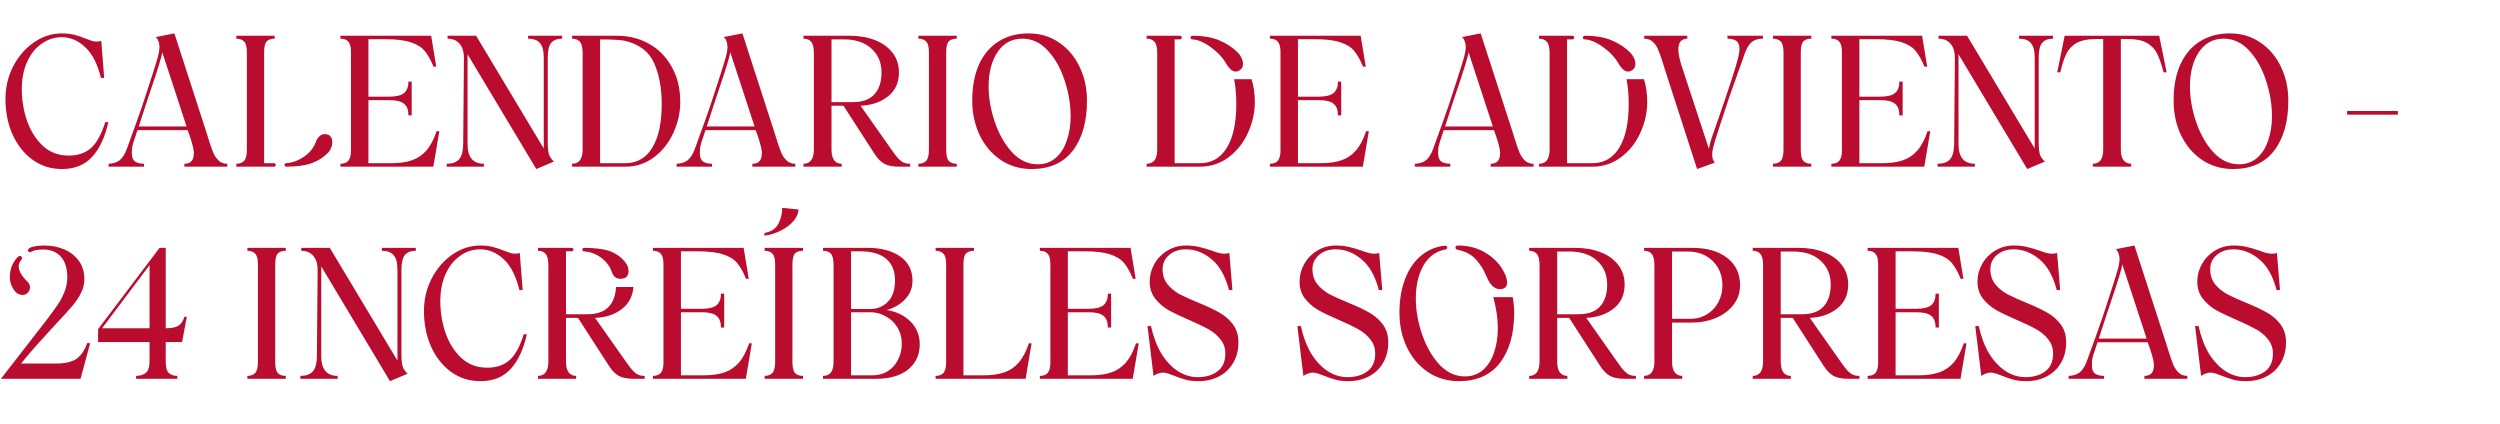 <svg width="330" height="56" viewBox="0 0 330 56" fill="none" xmlns="http://www.w3.org/2000/svg">
<g clip-path="url(#clip0_2019_4194)">
<path d="M8.16 22.312C6.72 22.312 5.432 21.904 4.296 21.088C3.176 20.272 2.296 19.16 1.656 17.752C1.032 16.344 0.72 14.776 0.72 13.048C0.72 11.528 1.056 10.104 1.728 8.776C2.416 7.448 3.328 6.392 4.464 5.608C5.616 4.808 6.848 4.408 8.16 4.408C8.8 4.408 9.352 4.472 9.816 4.6C10.28 4.712 10.76 4.872 11.256 5.08C11.64 5.224 11.928 5.328 12.12 5.392C12.328 5.456 12.544 5.488 12.768 5.488C12.976 5.488 13.176 5.456 13.368 5.392L13.752 10.288H13.32C12.872 8.448 12.184 7.096 11.256 6.232C10.328 5.352 9.288 4.912 8.136 4.912C7.192 4.912 6.32 5.192 5.52 5.752C4.72 6.296 4.08 7.088 3.6 8.128C3.12 9.152 2.88 10.368 2.88 11.776C2.88 13.184 3.104 14.56 3.552 15.904C4.016 17.248 4.712 18.36 5.64 19.24C6.568 20.104 7.712 20.536 9.072 20.536C10.272 20.536 11.248 20.208 12 19.552C12.752 18.896 13.384 17.752 13.896 16.12H14.304C13.856 18.12 13.136 19.656 12.144 20.728C11.168 21.784 9.84 22.312 8.16 22.312ZM27.509 18.304C27.765 19.12 27.98 19.744 28.157 20.176C28.349 20.592 28.588 20.936 28.877 21.208C29.165 21.48 29.541 21.616 30.005 21.616V22H24.34V21.616C25.093 21.616 25.5 21.248 25.564 20.512C25.581 20.448 25.588 20.344 25.588 20.2C25.588 19.784 25.428 19.096 25.108 18.136L24.773 17.176H18.148C17.924 17.832 17.748 18.36 17.62 18.76C17.509 19.144 17.445 19.408 17.428 19.552C17.413 19.696 17.404 19.928 17.404 20.248C17.404 20.776 17.549 21.136 17.837 21.328C18.125 21.52 18.517 21.616 19.012 21.616V22H14.332V21.616C14.877 21.6 15.341 21.464 15.725 21.208C16.108 20.936 16.436 20.448 16.709 19.744C17.733 16.944 18.436 14.976 18.82 13.84L19.564 11.56C20.157 9.752 20.549 8.512 20.741 7.84C20.948 7.152 21.052 6.6 21.052 6.184C21.052 5.96 21.012 5.728 20.933 5.488C20.852 5.248 20.733 5.048 20.573 4.888L23.02 4.408L27.293 17.608L27.509 18.304ZM24.628 16.696L21.413 6.88C21.381 7.36 20.86 9.072 19.852 12.016L19.229 13.888C18.669 15.648 18.364 16.584 18.317 16.696H24.628ZM42.882 17.704C43.218 17.704 43.466 17.808 43.626 18.016C43.786 18.208 43.866 18.456 43.866 18.76C43.866 19.016 43.81 19.272 43.698 19.528C43.602 19.784 43.466 20 43.29 20.176C42.698 20.784 41.978 21.24 41.13 21.544C40.282 21.848 39.162 22 37.77 22C37.706 22 37.65 21.976 37.602 21.928C37.57 21.88 37.554 21.832 37.554 21.784C37.554 21.72 37.57 21.664 37.602 21.616C37.65 21.568 37.706 21.544 37.77 21.544C38.618 21.48 39.418 21.184 40.17 20.656C40.922 20.128 41.442 19.456 41.73 18.64C41.81 18.416 41.946 18.208 42.138 18.016C42.346 17.808 42.594 17.704 42.882 17.704ZM31.194 21.616C31.642 21.616 31.986 21.488 32.226 21.232C32.466 20.96 32.586 20.464 32.586 19.744V6.904C32.586 6.2 32.466 5.728 32.226 5.488C31.986 5.232 31.642 5.104 31.194 5.104V4.72H36.258V5.104C35.778 5.104 35.426 5.224 35.202 5.464C34.978 5.704 34.866 6.184 34.866 6.904V21.544H36.186C36.25 21.544 36.298 21.568 36.33 21.616C36.378 21.648 36.402 21.696 36.402 21.76C36.402 21.824 36.378 21.88 36.33 21.928C36.298 21.976 36.25 22 36.186 22H31.194V21.616ZM44.937 21.616C45.417 21.616 45.769 21.48 45.993 21.208C46.217 20.92 46.329 20.472 46.329 19.864V6.88C46.329 6.24 46.217 5.784 45.993 5.512C45.769 5.24 45.417 5.104 44.937 5.104V4.72H56.913L57.585 8.8H57.225C56.857 7.904 56.465 7.208 56.049 6.712C55.633 6.216 55.025 5.84 54.225 5.584C53.425 5.312 52.313 5.176 50.889 5.176H48.633V12.76H51.345C52.289 12.76 52.953 12.6 53.337 12.28C53.721 11.96 53.913 11.456 53.913 10.768H54.345V15.232H53.913C53.913 14.512 53.721 14 53.337 13.696C52.969 13.376 52.305 13.216 51.345 13.216H48.633V21.544H51.609C52.713 21.544 53.633 21.416 54.369 21.16C55.121 20.904 55.761 20.472 56.289 19.864C56.817 19.256 57.265 18.408 57.633 17.32H57.993L57.201 22H44.937V21.616ZM74.199 5.104C73.559 5.104 73.079 5.288 72.759 5.656C72.455 6.024 72.303 6.68 72.303 7.624V18.808C72.303 19.448 72.351 19.952 72.447 20.32C72.543 20.672 72.767 21.008 73.119 21.328L70.791 22.312L61.719 7.168V19.024C61.719 20.752 62.439 21.616 63.879 21.616V22H58.959V21.616C59.695 21.616 60.239 21.424 60.591 21.04C60.943 20.64 61.127 19.968 61.143 19.024L61.239 7.816C61.255 6.92 61.071 6.248 60.687 5.8C60.303 5.336 59.767 5.104 59.079 5.104V4.72H62.847L71.775 19.6V7.624C71.775 6.68 71.599 6.024 71.247 5.656C70.911 5.288 70.399 5.104 69.711 5.104V4.72H74.199V5.104ZM75.515 21.616C76.443 21.616 76.907 20.992 76.907 19.744V7C76.907 6.28 76.787 5.784 76.547 5.512C76.307 5.24 75.963 5.104 75.515 5.104V4.72H81.467C83.003 4.72 84.403 5.072 85.667 5.776C86.931 6.48 87.931 7.496 88.667 8.824C89.419 10.136 89.795 11.688 89.795 13.48C89.795 14.856 89.491 16.208 88.883 17.536C88.291 18.848 87.443 19.92 86.339 20.752C85.235 21.584 83.979 22 82.571 22H75.515V21.616ZM82.523 21.544C84.075 21.544 85.267 20.864 86.099 19.504C86.931 18.144 87.347 16.224 87.347 13.744C87.347 11.632 87.011 9.824 86.339 8.32C85.667 6.816 84.387 5.84 82.499 5.392C82.147 5.312 81.715 5.264 81.203 5.248C80.707 5.216 80.043 5.2 79.211 5.2V21.544H82.523ZM102.485 18.304C102.741 19.12 102.957 19.744 103.133 20.176C103.325 20.592 103.565 20.936 103.853 21.208C104.141 21.48 104.517 21.616 104.981 21.616V22H99.317V21.616C100.069 21.616 100.477 21.248 100.541 20.512C100.557 20.448 100.565 20.344 100.565 20.2C100.565 19.784 100.405 19.096 100.085 18.136L99.749 17.176H93.125C92.901 17.832 92.725 18.36 92.597 18.76C92.485 19.144 92.421 19.408 92.405 19.552C92.389 19.696 92.381 19.928 92.381 20.248C92.381 20.776 92.525 21.136 92.813 21.328C93.101 21.52 93.493 21.616 93.989 21.616V22H89.309V21.616C89.853 21.6 90.317 21.464 90.701 21.208C91.085 20.936 91.413 20.448 91.685 19.744C92.709 16.944 93.413 14.976 93.797 13.84L94.541 11.56C95.133 9.752 95.525 8.512 95.717 7.84C95.925 7.152 96.029 6.6 96.029 6.184C96.029 5.96 95.989 5.728 95.909 5.488C95.829 5.248 95.709 5.048 95.549 4.888L97.997 4.408L102.269 17.608L102.485 18.304ZM99.605 16.696L96.389 6.88C96.357 7.36 95.837 9.072 94.829 12.016L94.205 13.888C93.645 15.648 93.341 16.584 93.293 16.696H99.605ZM106.062 21.616C106.974 21.616 107.43 20.976 107.43 19.696V7C107.43 6.28 107.31 5.784 107.07 5.512C106.846 5.24 106.51 5.104 106.062 5.104V4.72H112.182C113.414 4.72 114.518 4.912 115.494 5.296C116.486 5.68 117.262 6.24 117.822 6.976C118.382 7.696 118.662 8.56 118.662 9.568C118.662 10.912 118.174 11.968 117.198 12.736C116.238 13.488 115.038 13.896 113.598 13.96L117.654 19.72C118.038 20.28 118.35 20.688 118.59 20.944C118.846 21.2 119.086 21.376 119.31 21.472C119.534 21.568 119.814 21.616 120.15 21.616V22H118.662C117.846 22 117.198 21.872 116.718 21.616C116.254 21.344 115.83 20.912 115.446 20.32L111.342 13.96H109.758V19.696C109.758 20.976 110.206 21.616 111.102 21.616V22H106.062V21.616ZM112.566 13.48C113.846 13.48 114.798 13.136 115.422 12.448C116.046 11.76 116.358 10.8 116.358 9.568C116.358 8.272 115.918 7.224 115.038 6.424C114.158 5.608 112.942 5.2 111.39 5.2H109.758V13.48H112.566ZM121.226 21.616C121.674 21.616 122.018 21.488 122.258 21.232C122.498 20.96 122.618 20.464 122.618 19.744V6.904C122.618 6.2 122.498 5.728 122.258 5.488C122.018 5.232 121.674 5.104 121.226 5.104V4.72H126.29V5.104C125.81 5.104 125.458 5.224 125.234 5.464C125.01 5.704 124.898 6.184 124.898 6.904V19.768C124.898 20.488 125.01 20.976 125.234 21.232C125.458 21.488 125.81 21.616 126.29 21.616V22H121.226V21.616ZM136.185 22.312C134.633 22.312 133.257 21.904 132.057 21.088C130.873 20.272 129.953 19.176 129.297 17.8C128.657 16.424 128.337 14.92 128.337 13.288C128.337 11.432 128.633 9.84 129.225 8.512C129.833 7.184 130.697 6.168 131.817 5.464C132.937 4.76 134.249 4.408 135.753 4.408C137.273 4.408 138.617 4.808 139.785 5.608C140.969 6.408 141.881 7.488 142.521 8.848C143.161 10.192 143.481 11.672 143.481 13.288C143.481 16.056 142.857 18.256 141.609 19.888C140.361 21.504 138.553 22.312 136.185 22.312ZM130.497 11.416C130.497 12.936 130.769 14.496 131.313 16.096C131.857 17.696 132.617 19.032 133.593 20.104C134.585 21.16 135.713 21.688 136.977 21.688C137.905 21.688 138.697 21.408 139.353 20.848C140.009 20.272 140.497 19.504 140.817 18.544C141.153 17.584 141.321 16.52 141.321 15.352C141.321 13.784 141.057 12.208 140.529 10.624C140.017 9.024 139.273 7.704 138.297 6.664C137.337 5.624 136.225 5.104 134.961 5.104C133.553 5.104 132.457 5.696 131.673 6.88C130.889 8.064 130.497 9.576 130.497 11.416ZM165.206 10.456C165.494 11.368 165.638 12.376 165.638 13.48C165.638 14.856 165.334 16.208 164.726 17.536C164.134 18.848 163.286 19.92 162.182 20.752C161.078 21.584 159.822 22 158.414 22H151.358V21.616C152.286 21.616 152.75 20.992 152.75 19.744V7C152.75 6.28 152.63 5.784 152.39 5.512C152.15 5.24 151.806 5.104 151.358 5.104V4.72H155.75C155.91 4.72 155.99 4.8 155.99 4.96C155.99 5.12 155.91 5.2 155.75 5.2H155.054V21.544H158.366C159.918 21.544 161.11 20.864 161.942 19.504C162.774 18.144 163.19 16.224 163.19 13.744C163.19 12.512 163.094 11.416 162.902 10.456H165.206ZM157.142 4.96C157.142 4.896 157.166 4.84 157.214 4.792C157.262 4.744 157.318 4.72 157.382 4.72C158.838 4.72 160.038 4.928 160.982 5.344C161.926 5.744 162.726 6.272 163.382 6.928C163.59 7.136 163.758 7.376 163.886 7.648C164.014 7.92 164.078 8.184 164.078 8.44C164.078 8.792 163.95 9.056 163.694 9.232C163.486 9.376 163.294 9.448 163.118 9.448C162.878 9.448 162.654 9.352 162.446 9.16C162.238 8.968 162.054 8.736 161.894 8.464C161.414 7.616 160.726 6.872 159.83 6.232C158.934 5.576 158.118 5.232 157.382 5.2C157.318 5.2 157.262 5.176 157.214 5.128C157.166 5.08 157.142 5.024 157.142 4.96ZM167.633 21.616C168.113 21.616 168.465 21.48 168.689 21.208C168.913 20.92 169.025 20.472 169.025 19.864V6.88C169.025 6.24 168.913 5.784 168.689 5.512C168.465 5.24 168.113 5.104 167.633 5.104V4.72H179.609L180.281 8.8H179.921C179.553 7.904 179.161 7.208 178.745 6.712C178.329 6.216 177.721 5.84 176.921 5.584C176.121 5.312 175.009 5.176 173.585 5.176H171.329V12.76H174.041C174.985 12.76 175.649 12.6 176.033 12.28C176.417 11.96 176.609 11.456 176.609 10.768H177.041V15.232H176.609C176.609 14.512 176.417 14 176.033 13.696C175.665 13.376 175.001 13.216 174.041 13.216H171.329V21.544H174.305C175.409 21.544 176.329 21.416 177.065 21.16C177.817 20.904 178.457 20.472 178.984 19.864C179.513 19.256 179.961 18.408 180.329 17.32H180.689L179.897 22H167.633V21.616ZM199.938 18.304C200.194 19.12 200.41 19.744 200.586 20.176C200.778 20.592 201.018 20.936 201.306 21.208C201.594 21.48 201.97 21.616 202.434 21.616V22H196.77V21.616C197.522 21.616 197.93 21.248 197.994 20.512C198.01 20.448 198.018 20.344 198.018 20.2C198.018 19.784 197.858 19.096 197.538 18.136L197.202 17.176H190.578C190.354 17.832 190.178 18.36 190.05 18.76C189.938 19.144 189.874 19.408 189.858 19.552C189.842 19.696 189.834 19.928 189.834 20.248C189.834 20.776 189.978 21.136 190.266 21.328C190.554 21.52 190.946 21.616 191.442 21.616V22H186.762V21.616C187.306 21.6 187.77 21.464 188.154 21.208C188.538 20.936 188.866 20.448 189.138 19.744C190.162 16.944 190.866 14.976 191.25 13.84L191.994 11.56C192.586 9.752 192.978 8.512 193.17 7.84C193.378 7.152 193.482 6.6 193.482 6.184C193.482 5.96 193.442 5.728 193.362 5.488C193.282 5.248 193.162 5.048 193.002 4.888L195.45 4.408L199.722 17.608L199.938 18.304ZM197.058 16.696L193.842 6.88C193.81 7.36 193.29 9.072 192.282 12.016L191.658 13.888C191.098 15.648 190.794 16.584 190.746 16.696H197.058ZM217.003 10.456C217.291 11.368 217.435 12.376 217.435 13.48C217.435 14.856 217.131 16.208 216.523 17.536C215.931 18.848 215.083 19.92 213.979 20.752C212.875 21.584 211.619 22 210.211 22H203.155V21.616C204.083 21.616 204.547 20.992 204.547 19.744V7C204.547 6.28 204.427 5.784 204.187 5.512C203.947 5.24 203.603 5.104 203.155 5.104V4.72H207.547C207.707 4.72 207.787 4.8 207.787 4.96C207.787 5.12 207.707 5.2 207.547 5.2H206.851V21.544H210.163C211.715 21.544 212.907 20.864 213.739 19.504C214.571 18.144 214.987 16.224 214.987 13.744C214.987 12.512 214.891 11.416 214.699 10.456H217.003ZM208.939 4.96C208.939 4.896 208.963 4.84 209.011 4.792C209.059 4.744 209.115 4.72 209.179 4.72C210.635 4.72 211.835 4.928 212.779 5.344C213.723 5.744 214.523 6.272 215.179 6.928C215.387 7.136 215.555 7.376 215.683 7.648C215.811 7.92 215.875 8.184 215.875 8.44C215.875 8.792 215.747 9.056 215.491 9.232C215.283 9.376 215.091 9.448 214.915 9.448C214.675 9.448 214.451 9.352 214.243 9.16C214.035 8.968 213.851 8.736 213.691 8.464C213.211 7.616 212.523 6.872 211.627 6.232C210.731 5.576 209.915 5.232 209.179 5.2C209.115 5.2 209.059 5.176 209.011 5.128C208.963 5.08 208.939 5.024 208.939 4.96ZM232.706 5.104C232.146 5.104 231.682 5.232 231.314 5.488C230.946 5.744 230.626 6.232 230.354 6.952C230.322 7.048 230.282 7.152 230.234 7.264C230.202 7.36 230.162 7.48 230.114 7.624C229.074 10.52 228.45 12.272 228.242 12.88L227.69 14.56C227.018 16.576 226.57 17.96 226.346 18.712C226.122 19.448 226.01 20 226.01 20.368C226.01 20.608 226.034 20.816 226.082 20.992C226.146 21.152 226.234 21.312 226.346 21.472L224.018 22.312L219.746 9.112C219.73 9.08 219.65 8.816 219.506 8.32C219.266 7.536 219.05 6.936 218.858 6.52C218.682 6.104 218.45 5.768 218.162 5.512C217.874 5.24 217.498 5.104 217.034 5.104V4.72H222.722V5.104C221.938 5.104 221.546 5.584 221.546 6.544C221.546 7.056 221.674 7.728 221.93 8.56L225.578 19.648C225.61 19.36 225.722 18.904 225.914 18.28C226.122 17.656 226.418 16.808 226.802 15.736C227.25 14.472 227.586 13.496 227.81 12.808C228.402 11.048 228.85 9.656 229.154 8.632C229.458 7.608 229.61 6.888 229.61 6.472C229.61 5.944 229.466 5.584 229.178 5.392C228.906 5.2 228.522 5.104 228.026 5.104V4.72H232.706V5.104ZM234.031 21.616C234.479 21.616 234.823 21.488 235.063 21.232C235.303 20.96 235.423 20.464 235.423 19.744V6.904C235.423 6.2 235.303 5.728 235.063 5.488C234.823 5.232 234.479 5.104 234.031 5.104V4.72H239.095V5.104C238.615 5.104 238.263 5.224 238.039 5.464C237.815 5.704 237.703 6.184 237.703 6.904V19.768C237.703 20.488 237.815 20.976 238.039 21.232C238.263 21.488 238.615 21.616 239.095 21.616V22H234.031V21.616ZM241.742 21.616C242.222 21.616 242.574 21.48 242.798 21.208C243.022 20.92 243.134 20.472 243.134 19.864V6.88C243.134 6.24 243.022 5.784 242.798 5.512C242.574 5.24 242.222 5.104 241.742 5.104V4.72H253.718L254.39 8.8H254.03C253.662 7.904 253.27 7.208 252.854 6.712C252.438 6.216 251.83 5.84 251.03 5.584C250.23 5.312 249.118 5.176 247.694 5.176H245.438V12.76H248.15C249.094 12.76 249.758 12.6 250.142 12.28C250.526 11.96 250.718 11.456 250.718 10.768H251.15V15.232H250.718C250.718 14.512 250.526 14 250.142 13.696C249.774 13.376 249.11 13.216 248.15 13.216H245.438V21.544H248.414C249.518 21.544 250.438 21.416 251.174 21.16C251.926 20.904 252.566 20.472 253.094 19.864C253.622 19.256 254.07 18.408 254.438 17.32H254.798L254.006 22H241.742V21.616ZM271.004 5.104C270.364 5.104 269.884 5.288 269.564 5.656C269.26 6.024 269.108 6.68 269.108 7.624V18.808C269.108 19.448 269.156 19.952 269.252 20.32C269.348 20.672 269.572 21.008 269.924 21.328L267.596 22.312L258.524 7.168V19.024C258.524 20.752 259.244 21.616 260.684 21.616V22H255.764V21.616C256.5 21.616 257.044 21.424 257.396 21.04C257.748 20.64 257.932 19.968 257.948 19.024L258.044 7.816C258.06 6.92 257.876 6.248 257.492 5.8C257.108 5.336 256.572 5.104 255.884 5.104V4.72H259.652L268.58 19.6V7.624C268.58 6.68 268.404 6.024 268.052 5.656C267.716 5.288 267.204 5.104 266.516 5.104V4.72H271.004V5.104ZM285.591 9.544C285.319 8.504 285.039 7.688 284.751 7.096C284.463 6.504 284.015 6.032 283.407 5.68C282.815 5.328 281.983 5.152 280.911 5.152H279.951V19.744C279.951 20.416 280.079 20.896 280.335 21.184C280.591 21.472 280.919 21.616 281.319 21.616V22H276.255V21.616C277.167 21.616 277.623 20.992 277.623 19.744V5.152H276.639C275.567 5.152 274.719 5.328 274.095 5.68C273.487 6.032 273.039 6.512 272.751 7.12C272.463 7.712 272.199 8.52 271.959 9.544H271.551L272.535 4.72H285.015L285.999 9.544H285.591ZM294.763 22.312C293.211 22.312 291.835 21.904 290.635 21.088C289.451 20.272 288.531 19.176 287.875 17.8C287.235 16.424 286.915 14.92 286.915 13.288C286.915 11.432 287.211 9.84 287.803 8.512C288.411 7.184 289.275 6.168 290.395 5.464C291.515 4.76 292.827 4.408 294.331 4.408C295.851 4.408 297.195 4.808 298.363 5.608C299.547 6.408 300.459 7.488 301.099 8.848C301.739 10.192 302.059 11.672 302.059 13.288C302.059 16.056 301.435 18.256 300.187 19.888C298.939 21.504 297.131 22.312 294.763 22.312ZM289.075 11.416C289.075 12.936 289.347 14.496 289.891 16.096C290.435 17.696 291.195 19.032 292.171 20.104C293.163 21.16 294.291 21.688 295.555 21.688C296.483 21.688 297.275 21.408 297.931 20.848C298.587 20.272 299.075 19.504 299.395 18.544C299.731 17.584 299.899 16.52 299.899 15.352C299.899 13.784 299.635 12.208 299.107 10.624C298.595 9.024 297.851 7.704 296.875 6.664C295.915 5.624 294.803 5.104 293.539 5.104C292.131 5.104 291.035 5.696 290.251 6.88C289.467 8.064 289.075 9.576 289.075 11.416ZM316.513 14.656V15.136H309.817V14.656H316.513ZM5.976 42.464C6.664 41.568 7.192 40.848 7.56 40.304C7.944 39.76 8.256 39.176 8.496 38.552C8.752 37.928 8.88 37.28 8.88 36.608C8.88 35.424 8.6 34.52 8.04 33.896C7.48 33.256 6.704 32.936 5.712 32.936C4.976 32.936 4.44 33.04 4.104 33.248C4.04 33.28 3.992 33.296 3.96 33.296C3.848 33.296 3.768 33.256 3.72 33.176C3.704 33.16 3.696 33.112 3.696 33.032C3.696 32.84 3.904 32.688 4.32 32.576C4.752 32.464 5.28 32.408 5.904 32.408C6.784 32.408 7.616 32.568 8.4 32.888C9.2 33.208 9.856 33.704 10.368 34.376C10.88 35.048 11.136 35.888 11.136 36.896C11.136 37.504 10.992 38.088 10.704 38.648C10.432 39.208 10.064 39.768 9.6 40.328C9.136 40.872 8.424 41.656 7.464 42.68C6.472 43.752 5.64 44.664 4.968 45.416C4.296 46.152 3.568 47.008 2.784 47.984H7.392C8.592 47.984 9.496 47.776 10.104 47.36C10.712 46.928 11.176 46.24 11.496 45.296H11.904L10.632 50H0.12L5.976 42.464ZM1.824 38.24C1.472 37.744 1.296 37.184 1.296 36.56C1.296 36.048 1.392 35.552 1.584 35.072C1.792 34.592 2.056 34.2 2.376 33.896C2.488 33.816 2.576 33.776 2.64 33.776C2.704 33.776 2.776 33.816 2.856 33.896C2.888 33.928 2.904 33.984 2.904 34.064C2.904 34.16 2.872 34.24 2.808 34.304C2.584 34.576 2.472 34.872 2.472 35.192C2.472 35.752 2.856 36.416 3.624 37.184C3.848 37.408 3.96 37.656 3.96 37.928C3.96 38.248 3.824 38.52 3.552 38.744C3.376 38.872 3.192 38.936 3 38.936C2.792 38.936 2.576 38.88 2.352 38.768C2.144 38.64 1.968 38.464 1.824 38.24ZM21.875 47.72C21.875 48.472 22.011 48.976 22.283 49.232C22.555 49.488 22.931 49.616 23.411 49.616V50H17.963V49.616C18.475 49.616 18.899 49.488 19.235 49.232C19.571 48.96 19.739 48.448 19.739 47.696V45.152H12.947V43.448L21.059 32.72H21.875V43.328C22.611 43.328 23.155 43.224 23.507 43.016C23.875 42.808 24.155 42.408 24.347 41.816H24.659L24.035 45.152H21.875V47.72ZM19.739 43.328V35L13.475 43.328H19.739ZM32.656 49.616C33.104 49.616 33.448 49.488 33.688 49.232C33.928 48.96 34.048 48.464 34.048 47.744V34.904C34.048 34.2 33.928 33.728 33.688 33.488C33.448 33.232 33.104 33.104 32.656 33.104V32.72H37.72V33.104C37.24 33.104 36.888 33.224 36.664 33.464C36.44 33.704 36.328 34.184 36.328 34.904V47.768C36.328 48.488 36.44 48.976 36.664 49.232C36.888 49.488 37.24 49.616 37.72 49.616V50H32.656V49.616ZM54.887 33.104C54.247 33.104 53.767 33.288 53.447 33.656C53.143 34.024 52.991 34.68 52.991 35.624V46.808C52.991 47.448 53.039 47.952 53.135 48.32C53.231 48.672 53.455 49.008 53.807 49.328L51.479 50.312L42.407 35.168V47.024C42.407 48.752 43.127 49.616 44.567 49.616V50H39.647V49.616C40.383 49.616 40.927 49.424 41.279 49.04C41.631 48.64 41.815 47.968 41.831 47.024L41.927 35.816C41.943 34.92 41.759 34.248 41.375 33.8C40.991 33.336 40.455 33.104 39.767 33.104V32.72H43.535L52.463 47.6V35.624C52.463 34.68 52.287 34.024 51.935 33.656C51.599 33.288 51.087 33.104 50.399 33.104V32.72H54.887V33.104ZM63.402 50.312C61.962 50.312 60.674 49.904 59.538 49.088C58.418 48.272 57.538 47.16 56.898 45.752C56.274 44.344 55.962 42.776 55.962 41.048C55.962 39.528 56.298 38.104 56.97 36.776C57.658 35.448 58.57 34.392 59.706 33.608C60.858 32.808 62.09 32.408 63.402 32.408C64.042 32.408 64.594 32.472 65.058 32.6C65.522 32.712 66.002 32.872 66.498 33.08C66.882 33.224 67.17 33.328 67.362 33.392C67.57 33.456 67.786 33.488 68.01 33.488C68.218 33.488 68.418 33.456 68.61 33.392L68.994 38.288H68.562C68.114 36.448 67.426 35.096 66.498 34.232C65.57 33.352 64.53 32.912 63.378 32.912C62.434 32.912 61.562 33.192 60.762 33.752C59.962 34.296 59.322 35.088 58.842 36.128C58.362 37.152 58.122 38.368 58.122 39.776C58.122 41.184 58.346 42.56 58.794 43.904C59.258 45.248 59.954 46.36 60.882 47.24C61.81 48.104 62.954 48.536 64.314 48.536C65.514 48.536 66.49 48.208 67.242 47.552C67.994 46.896 68.626 45.752 69.138 44.12H69.546C69.098 46.12 68.378 47.656 67.386 48.728C66.41 49.784 65.082 50.312 63.402 50.312ZM81.887 36.8C81.599 36.8 81.359 36.72 81.167 36.56C80.991 36.384 80.863 36.184 80.783 35.96C80.495 35.144 80.015 34.496 79.343 34.016C78.671 33.52 77.919 33.24 77.087 33.176C77.023 33.176 76.967 33.152 76.919 33.104C76.887 33.056 76.871 33 76.871 32.936C76.871 32.888 76.887 32.84 76.919 32.792C76.967 32.744 77.023 32.72 77.087 32.72C78.511 32.72 79.623 32.856 80.423 33.128C81.223 33.4 81.903 33.864 82.463 34.52C82.799 34.904 82.967 35.328 82.967 35.792C82.967 36.096 82.879 36.344 82.703 36.536C82.527 36.712 82.255 36.8 81.887 36.8ZM71.015 49.616C71.927 49.616 72.383 48.976 72.383 47.696V35C72.383 34.28 72.263 33.784 72.023 33.512C71.799 33.24 71.463 33.104 71.015 33.104V32.72H75.479C75.543 32.72 75.591 32.744 75.623 32.792C75.671 32.824 75.695 32.872 75.695 32.936C75.695 33 75.671 33.056 75.623 33.104C75.591 33.152 75.543 33.176 75.479 33.176H74.711V41.48H77.519C78.751 41.48 79.679 41.168 80.303 40.544C80.927 39.904 81.263 39.016 81.311 37.88H83.615C83.519 39.128 82.991 40.112 82.031 40.832C81.087 41.536 79.927 41.912 78.551 41.96L82.607 47.72C82.991 48.28 83.303 48.688 83.543 48.944C83.799 49.2 84.039 49.376 84.263 49.472C84.487 49.568 84.767 49.616 85.103 49.616V50H83.615C82.799 50 82.151 49.872 81.671 49.616C81.207 49.344 80.783 48.912 80.399 48.32L76.295 41.96H74.711V47.696C74.711 48.976 75.159 49.616 76.055 49.616V50H71.015V49.616ZM86.187 49.616C86.667 49.616 87.019 49.48 87.243 49.208C87.467 48.92 87.579 48.472 87.579 47.864V34.88C87.579 34.24 87.467 33.784 87.243 33.512C87.019 33.24 86.667 33.104 86.187 33.104V32.72H98.163L98.835 36.8H98.475C98.107 35.904 97.715 35.208 97.299 34.712C96.883 34.216 96.275 33.84 95.475 33.584C94.675 33.312 93.563 33.176 92.139 33.176H89.883V40.76H92.595C93.539 40.76 94.203 40.6 94.587 40.28C94.971 39.96 95.163 39.456 95.163 38.768H95.595V43.232H95.163C95.163 42.512 94.971 42 94.587 41.696C94.219 41.376 93.555 41.216 92.595 41.216H89.883V49.544H92.859C93.963 49.544 94.883 49.416 95.619 49.16C96.371 48.904 97.011 48.472 97.539 47.864C98.067 47.256 98.515 46.408 98.883 45.32H99.243L98.451 50H86.187V49.616ZM100.929 49.616C101.377 49.616 101.721 49.488 101.961 49.232C102.201 48.96 102.321 48.464 102.321 47.744V34.904C102.321 34.2 102.201 33.728 101.961 33.488C101.721 33.232 101.377 33.104 100.929 33.104V32.72H105.993V33.104C105.513 33.104 105.161 33.224 104.937 33.464C104.713 33.704 104.601 34.184 104.601 34.904V47.768C104.601 48.488 104.713 48.976 104.937 49.232C105.161 49.488 105.513 49.616 105.993 49.616V50H100.929V49.616ZM105.393 27.656C105.393 28.168 105.177 28.672 104.745 29.168C104.329 29.664 103.769 30.088 103.065 30.44C102.377 30.792 101.657 31.016 100.905 31.112V30.752C101.801 30.592 102.417 30.184 102.753 29.528C103.089 28.856 103.257 28.16 103.257 27.44L105.393 27.656ZM112.336 40.784H114.952C115.8 40.784 116.536 40.48 117.16 39.872C117.8 39.264 118.128 38.312 118.144 37.016C118.144 35.784 117.76 34.84 116.992 34.184C116.224 33.512 115.088 33.176 113.584 33.176H112.336V40.784ZM108.64 49.616C109.104 49.616 109.448 49.472 109.672 49.184C109.912 48.88 110.032 48.4 110.032 47.744V35C110.032 34.264 109.92 33.768 109.696 33.512C109.472 33.24 109.12 33.104 108.64 33.104V32.72H114.568C116.312 32.72 117.728 33.096 118.816 33.848C119.904 34.6 120.448 35.672 120.448 37.064C120.448 38.008 120.128 38.816 119.488 39.488C118.864 40.16 118.048 40.64 117.04 40.928C118.304 41.12 119.344 41.616 120.16 42.416C120.976 43.216 121.392 44.216 121.408 45.416C121.408 46.824 120.896 47.944 119.872 48.776C118.864 49.592 117.448 50 115.624 50H108.64V49.616ZM115.168 49.544C115.904 49.544 116.568 49.368 117.16 49.016C117.752 48.648 118.208 48.144 118.528 47.504C118.864 46.864 119.032 46.152 119.032 45.368C119.032 44.536 118.832 43.808 118.432 43.184C118.048 42.56 117.536 42.08 116.896 41.744C116.272 41.392 115.6 41.216 114.88 41.216H112.336V49.544H115.168ZM127.508 33.464C127.284 33.704 127.172 34.184 127.172 34.904V49.544H129.788C130.892 49.544 131.812 49.416 132.548 49.16C133.3 48.904 133.94 48.472 134.468 47.864C134.996 47.256 135.444 46.408 135.812 45.32H136.172L135.38 50H123.5V49.616C123.948 49.616 124.292 49.488 124.532 49.232C124.772 48.96 124.892 48.464 124.892 47.744V34.904C124.892 34.2 124.772 33.728 124.532 33.488C124.292 33.232 123.948 33.104 123.5 33.104V32.72H128.564V33.104C128.084 33.104 127.732 33.224 127.508 33.464ZM137.258 49.616C137.738 49.616 138.09 49.48 138.314 49.208C138.538 48.92 138.65 48.472 138.65 47.864V34.88C138.65 34.24 138.538 33.784 138.314 33.512C138.09 33.24 137.738 33.104 137.258 33.104V32.72H149.234L149.906 36.8H149.546C149.178 35.904 148.786 35.208 148.37 34.712C147.954 34.216 147.346 33.84 146.546 33.584C145.746 33.312 144.634 33.176 143.21 33.176H140.954V40.76H143.666C144.61 40.76 145.274 40.6 145.658 40.28C146.042 39.96 146.234 39.456 146.234 38.768H146.666V43.232H146.234C146.234 42.512 146.042 42 145.658 41.696C145.29 41.376 144.626 41.216 143.666 41.216H140.954V49.544H143.93C145.034 49.544 145.954 49.416 146.69 49.16C147.442 48.904 148.082 48.472 148.609 47.864C149.138 47.256 149.586 46.408 149.954 45.32H150.314L149.522 50H137.258V49.616ZM158.192 50.312C157.536 50.312 156.976 50.248 156.512 50.12C156.048 49.992 155.536 49.816 154.976 49.592C154.928 49.576 154.792 49.528 154.568 49.448C154.36 49.352 154.168 49.288 153.992 49.256C153.816 49.208 153.656 49.184 153.512 49.184C153.128 49.184 152.712 49.328 152.264 49.616L151.472 43.04H151.928C152.232 44.432 152.688 45.64 153.296 46.664C153.92 47.672 154.648 48.448 155.48 48.992C156.312 49.52 157.184 49.784 158.096 49.784C159.152 49.784 160.024 49.528 160.712 49.016C161.4 48.504 161.744 47.72 161.744 46.664C161.744 45.944 161.528 45.32 161.096 44.792C160.68 44.264 160.16 43.824 159.536 43.472C158.912 43.12 158.064 42.712 156.992 42.248C155.84 41.752 154.92 41.312 154.232 40.928C153.544 40.528 152.96 40.024 152.48 39.416C152 38.792 151.76 38.04 151.76 37.16C151.76 36.36 151.96 35.6 152.36 34.88C152.76 34.144 153.328 33.552 154.064 33.104C154.8 32.64 155.632 32.408 156.56 32.408C157.216 32.408 157.792 32.472 158.288 32.6C158.8 32.712 159.352 32.872 159.944 33.08C160.328 33.224 160.64 33.328 160.88 33.392C161.136 33.456 161.384 33.488 161.624 33.488C161.864 33.488 162.08 33.456 162.272 33.392L162.68 38.288H162.224C161.76 36.464 161 35.112 159.944 34.232C158.904 33.352 157.768 32.912 156.536 32.912C155.64 32.912 154.904 33.16 154.328 33.656C153.752 34.152 153.464 34.776 153.464 35.528C153.464 36.296 153.672 36.952 154.088 37.496C154.52 38.024 155.048 38.464 155.672 38.816C156.312 39.152 157.16 39.536 158.216 39.968C159.384 40.448 160.312 40.888 161 41.288C161.688 41.672 162.272 42.184 162.752 42.824C163.232 43.464 163.472 44.256 163.472 45.2C163.472 46.224 163.24 47.128 162.776 47.912C162.328 48.68 161.704 49.272 160.904 49.688C160.104 50.104 159.2 50.312 158.192 50.312ZM177.973 50.312C177.317 50.312 176.757 50.248 176.293 50.12C175.829 49.992 175.317 49.816 174.757 49.592C174.709 49.576 174.573 49.528 174.349 49.448C174.141 49.352 173.949 49.288 173.773 49.256C173.597 49.208 173.437 49.184 173.293 49.184C172.909 49.184 172.493 49.328 172.045 49.616L171.253 43.04H171.709C172.013 44.432 172.469 45.64 173.077 46.664C173.701 47.672 174.429 48.448 175.261 48.992C176.093 49.52 176.965 49.784 177.877 49.784C178.933 49.784 179.805 49.528 180.493 49.016C181.181 48.504 181.525 47.72 181.525 46.664C181.525 45.944 181.309 45.32 180.877 44.792C180.461 44.264 179.941 43.824 179.317 43.472C178.693 43.12 177.845 42.712 176.773 42.248C175.621 41.752 174.701 41.312 174.013 40.928C173.325 40.528 172.741 40.024 172.261 39.416C171.781 38.792 171.541 38.04 171.541 37.16C171.541 36.36 171.741 35.6 172.141 34.88C172.541 34.144 173.109 33.552 173.845 33.104C174.581 32.64 175.413 32.408 176.341 32.408C176.997 32.408 177.573 32.472 178.069 32.6C178.581 32.712 179.133 32.872 179.725 33.08C180.109 33.224 180.421 33.328 180.661 33.392C180.917 33.456 181.165 33.488 181.405 33.488C181.645 33.488 181.861 33.456 182.053 33.392L182.461 38.288H182.005C181.541 36.464 180.781 35.112 179.725 34.232C178.685 33.352 177.549 32.912 176.317 32.912C175.421 32.912 174.685 33.16 174.109 33.656C173.533 34.152 173.245 34.776 173.245 35.528C173.245 36.296 173.453 36.952 173.869 37.496C174.301 38.024 174.829 38.464 175.453 38.816C176.093 39.152 176.941 39.536 177.997 39.968C179.165 40.448 180.093 40.888 180.781 41.288C181.469 41.672 182.053 42.184 182.533 42.824C183.013 43.464 183.253 44.256 183.253 45.2C183.253 46.224 183.021 47.128 182.557 47.912C182.109 48.68 181.485 49.272 180.685 49.688C179.885 50.104 178.981 50.312 177.973 50.312ZM192.575 50.312C191.023 50.312 189.647 49.904 188.447 49.088C187.263 48.272 186.343 47.176 185.687 45.8C185.047 44.424 184.727 42.92 184.727 41.288C184.727 39.624 184.967 38.16 185.447 36.896C185.927 35.616 186.607 34.592 187.487 33.824C188.383 33.056 189.431 32.592 190.631 32.432H190.727C190.823 32.432 190.895 32.456 190.943 32.504C191.007 32.552 191.039 32.608 191.039 32.672C191.039 32.816 190.951 32.904 190.775 32.936C189.543 33.16 188.583 33.864 187.895 35.048C187.223 36.232 186.887 37.688 186.887 39.416C186.887 40.936 187.159 42.496 187.703 44.096C188.247 45.696 189.007 47.032 189.983 48.104C190.975 49.16 192.103 49.688 193.367 49.688C194.295 49.688 195.087 49.408 195.743 48.848C196.399 48.272 196.887 47.504 197.207 46.544C197.543 45.584 197.711 44.52 197.711 43.352C197.711 42.04 197.511 40.664 197.111 39.224H199.679C199.807 39.912 199.871 40.6 199.871 41.288C199.871 44.056 199.247 46.256 197.999 47.888C196.751 49.504 194.943 50.312 192.575 50.312ZM192.119 32.672C192.119 32.496 192.231 32.408 192.455 32.408C193.847 32.408 195.071 32.736 196.127 33.392C197.183 34.032 197.967 34.84 198.479 35.816C198.783 36.376 198.935 36.864 198.935 37.28C198.935 37.872 198.615 38.168 197.975 38.168C197.255 38.168 196.663 37.592 196.199 36.44C195.847 35.592 195.383 34.856 194.807 34.232C194.247 33.608 193.439 33.184 192.383 32.96C192.207 32.928 192.119 32.832 192.119 32.672ZM201.851 49.616C202.763 49.616 203.219 48.976 203.219 47.696V35C203.219 34.28 203.099 33.784 202.859 33.512C202.635 33.24 202.299 33.104 201.851 33.104V32.72H207.971C209.203 32.72 210.307 32.912 211.283 33.296C212.275 33.68 213.051 34.24 213.611 34.976C214.171 35.696 214.451 36.56 214.451 37.568C214.451 38.912 213.963 39.968 212.987 40.736C212.027 41.488 210.827 41.896 209.387 41.96L213.443 47.72C213.827 48.28 214.139 48.688 214.379 48.944C214.635 49.2 214.875 49.376 215.099 49.472C215.323 49.568 215.603 49.616 215.939 49.616V50H214.451C213.635 50 212.987 49.872 212.507 49.616C212.043 49.344 211.619 48.912 211.235 48.32L207.131 41.96H205.547V47.696C205.547 48.976 205.995 49.616 206.891 49.616V50H201.851V49.616ZM208.355 41.48C209.635 41.48 210.587 41.136 211.211 40.448C211.835 39.76 212.147 38.8 212.147 37.568C212.147 36.272 211.707 35.224 210.827 34.424C209.947 33.608 208.731 33.2 207.179 33.2H205.547V41.48H208.355ZM217.015 49.616C217.447 49.616 217.783 49.464 218.023 49.16C218.263 48.84 218.383 48.352 218.383 47.696V35C218.383 34.28 218.263 33.784 218.023 33.512C217.799 33.24 217.463 33.104 217.015 33.104V32.72H223.423C225.327 32.72 226.847 33.16 227.983 34.04C229.119 34.92 229.687 36.12 229.687 37.64C229.687 38.616 229.399 39.48 228.823 40.232C228.247 40.984 227.463 41.568 226.471 41.984C225.495 42.384 224.431 42.584 223.279 42.584H220.711V47.696C220.711 48.368 220.831 48.856 221.071 49.16C221.327 49.464 221.655 49.616 222.055 49.616V50H217.015V49.616ZM223.207 42.08C223.975 42.08 224.671 41.888 225.295 41.504C225.935 41.12 226.439 40.592 226.807 39.92C227.175 39.248 227.359 38.488 227.359 37.64C227.359 36.792 227.167 36.032 226.783 35.36C226.399 34.688 225.863 34.16 225.175 33.776C224.487 33.392 223.703 33.2 222.823 33.2H220.711V42.08H223.207ZM231.359 49.616C232.271 49.616 232.727 48.976 232.727 47.696V35C232.727 34.28 232.607 33.784 232.367 33.512C232.143 33.24 231.807 33.104 231.359 33.104V32.72H237.479C238.711 32.72 239.815 32.912 240.791 33.296C241.783 33.68 242.559 34.24 243.119 34.976C243.679 35.696 243.959 36.56 243.959 37.568C243.959 38.912 243.471 39.968 242.495 40.736C241.535 41.488 240.335 41.896 238.895 41.96L242.951 47.72C243.335 48.28 243.647 48.688 243.887 48.944C244.143 49.2 244.383 49.376 244.607 49.472C244.831 49.568 245.111 49.616 245.447 49.616V50H243.959C243.143 50 242.495 49.872 242.015 49.616C241.551 49.344 241.127 48.912 240.743 48.32L236.639 41.96H235.055V47.696C235.055 48.976 235.503 49.616 236.399 49.616V50H231.359V49.616ZM237.863 41.48C239.143 41.48 240.095 41.136 240.719 40.448C241.343 39.76 241.655 38.8 241.655 37.568C241.655 36.272 241.215 35.224 240.335 34.424C239.455 33.608 238.239 33.2 236.687 33.2H235.055V41.48H237.863ZM246.523 49.616C247.003 49.616 247.355 49.48 247.579 49.208C247.803 48.92 247.915 48.472 247.915 47.864V34.88C247.915 34.24 247.803 33.784 247.579 33.512C247.355 33.24 247.003 33.104 246.523 33.104V32.72H258.499L259.171 36.8H258.811C258.443 35.904 258.051 35.208 257.635 34.712C257.219 34.216 256.611 33.84 255.811 33.584C255.011 33.312 253.899 33.176 252.475 33.176H250.219V40.76H252.931C253.875 40.76 254.539 40.6 254.923 40.28C255.307 39.96 255.499 39.456 255.499 38.768H255.931V43.232H255.499C255.499 42.512 255.307 42 254.923 41.696C254.555 41.376 253.891 41.216 252.931 41.216H250.219V49.544H253.195C254.299 49.544 255.219 49.416 255.955 49.16C256.707 48.904 257.347 48.472 257.875 47.864C258.403 47.256 258.851 46.408 259.219 45.32H259.579L258.787 50H246.523V49.616ZM267.457 50.312C266.801 50.312 266.241 50.248 265.777 50.12C265.313 49.992 264.801 49.816 264.241 49.592C264.193 49.576 264.057 49.528 263.833 49.448C263.625 49.352 263.433 49.288 263.257 49.256C263.081 49.208 262.921 49.184 262.777 49.184C262.393 49.184 261.977 49.328 261.529 49.616L260.737 43.04H261.193C261.497 44.432 261.953 45.64 262.561 46.664C263.185 47.672 263.913 48.448 264.745 48.992C265.577 49.52 266.449 49.784 267.361 49.784C268.417 49.784 269.289 49.528 269.977 49.016C270.665 48.504 271.009 47.72 271.009 46.664C271.009 45.944 270.793 45.32 270.361 44.792C269.945 44.264 269.425 43.824 268.801 43.472C268.177 43.12 267.329 42.712 266.257 42.248C265.105 41.752 264.185 41.312 263.497 40.928C262.809 40.528 262.225 40.024 261.745 39.416C261.265 38.792 261.025 38.04 261.025 37.16C261.025 36.36 261.225 35.6 261.625 34.88C262.025 34.144 262.593 33.552 263.329 33.104C264.065 32.64 264.897 32.408 265.825 32.408C266.481 32.408 267.057 32.472 267.553 32.6C268.065 32.712 268.617 32.872 269.209 33.08C269.593 33.224 269.905 33.328 270.145 33.392C270.401 33.456 270.649 33.488 270.889 33.488C271.129 33.488 271.345 33.456 271.537 33.392L271.945 38.288H271.489C271.025 36.464 270.265 35.112 269.209 34.232C268.169 33.352 267.033 32.912 265.801 32.912C264.905 32.912 264.169 33.16 263.593 33.656C263.017 34.152 262.729 34.776 262.729 35.528C262.729 36.296 262.937 36.952 263.353 37.496C263.785 38.024 264.313 38.464 264.937 38.816C265.577 39.152 266.425 39.536 267.481 39.968C268.649 40.448 269.577 40.888 270.265 41.288C270.953 41.672 271.537 42.184 272.017 42.824C272.497 43.464 272.737 44.256 272.737 45.2C272.737 46.224 272.505 47.128 272.041 47.912C271.593 48.68 270.969 49.272 270.169 49.688C269.369 50.104 268.465 50.312 267.457 50.312ZM286.235 46.304C286.491 47.12 286.707 47.744 286.883 48.176C287.075 48.592 287.315 48.936 287.603 49.208C287.891 49.48 288.267 49.616 288.731 49.616V50H283.067V49.616C283.819 49.616 284.227 49.248 284.291 48.512C284.307 48.448 284.315 48.344 284.315 48.2C284.315 47.784 284.155 47.096 283.835 46.136L283.499 45.176H276.875C276.651 45.832 276.475 46.36 276.347 46.76C276.235 47.144 276.171 47.408 276.155 47.552C276.139 47.696 276.131 47.928 276.131 48.248C276.131 48.776 276.275 49.136 276.563 49.328C276.851 49.52 277.243 49.616 277.739 49.616V50H273.059V49.616C273.603 49.6 274.067 49.464 274.451 49.208C274.835 48.936 275.163 48.448 275.435 47.744C276.459 44.944 277.163 42.976 277.547 41.84L278.291 39.56C278.883 37.752 279.275 36.512 279.467 35.84C279.675 35.152 279.779 34.6 279.779 34.184C279.779 33.96 279.739 33.728 279.659 33.488C279.579 33.248 279.459 33.048 279.299 32.888L281.747 32.408L286.019 45.608L286.235 46.304ZM283.355 44.696L280.139 34.88C280.107 35.36 279.587 37.072 278.579 40.016L277.955 41.888C277.395 43.648 277.091 44.584 277.043 44.696H283.355ZM296.473 50.312C295.817 50.312 295.257 50.248 294.793 50.12C294.329 49.992 293.817 49.816 293.257 49.592C293.209 49.576 293.073 49.528 292.849 49.448C292.641 49.352 292.449 49.288 292.273 49.256C292.097 49.208 291.937 49.184 291.793 49.184C291.409 49.184 290.993 49.328 290.545 49.616L289.753 43.04H290.209C290.513 44.432 290.969 45.64 291.577 46.664C292.201 47.672 292.929 48.448 293.761 48.992C294.593 49.52 295.465 49.784 296.377 49.784C297.433 49.784 298.305 49.528 298.993 49.016C299.681 48.504 300.025 47.72 300.025 46.664C300.025 45.944 299.809 45.32 299.377 44.792C298.961 44.264 298.441 43.824 297.817 43.472C297.193 43.12 296.345 42.712 295.273 42.248C294.121 41.752 293.201 41.312 292.513 40.928C291.825 40.528 291.241 40.024 290.761 39.416C290.281 38.792 290.041 38.04 290.041 37.16C290.041 36.36 290.241 35.6 290.641 34.88C291.041 34.144 291.609 33.552 292.345 33.104C293.081 32.64 293.913 32.408 294.841 32.408C295.497 32.408 296.073 32.472 296.569 32.6C297.081 32.712 297.633 32.872 298.225 33.08C298.609 33.224 298.921 33.328 299.161 33.392C299.417 33.456 299.665 33.488 299.905 33.488C300.145 33.488 300.361 33.456 300.553 33.392L300.961 38.288H300.505C300.041 36.464 299.281 35.112 298.225 34.232C297.185 33.352 296.049 32.912 294.817 32.912C293.921 32.912 293.185 33.16 292.609 33.656C292.033 34.152 291.745 34.776 291.745 35.528C291.745 36.296 291.953 36.952 292.369 37.496C292.801 38.024 293.329 38.464 293.953 38.816C294.593 39.152 295.441 39.536 296.497 39.968C297.665 40.448 298.593 40.888 299.281 41.288C299.969 41.672 300.553 42.184 301.033 42.824C301.513 43.464 301.753 44.256 301.753 45.2C301.753 46.224 301.521 47.128 301.057 47.912C300.609 48.68 299.985 49.272 299.185 49.688C298.385 50.104 297.481 50.312 296.473 50.312Z" fill="#BA0C2F"/>
</g>
<defs>
<clipPath id="clip0_2019_4194">
<rect width="330" height="56" fill="white"/>
</clipPath>
</defs>
</svg>
